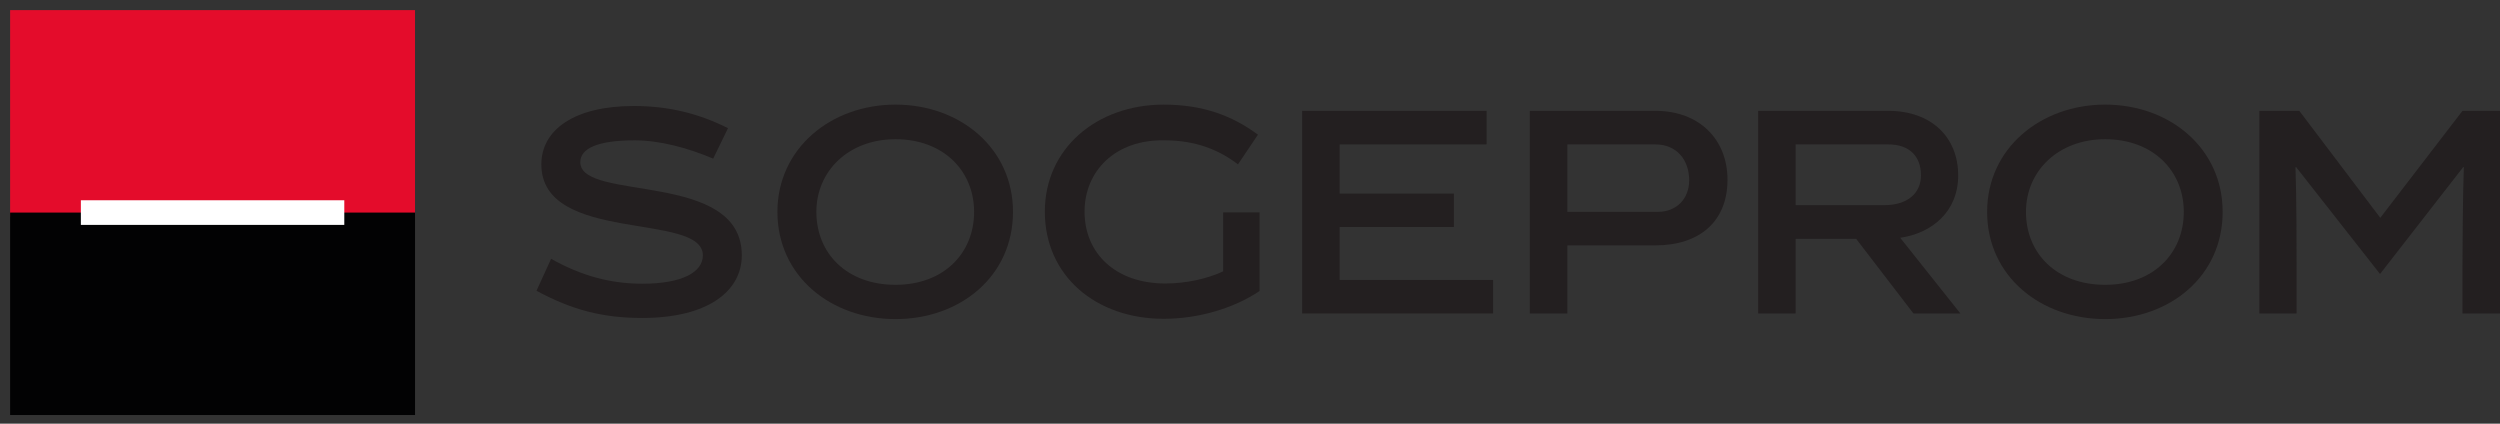 <?xml version="1.0" encoding="utf-8"?>
<!-- Generator: Adobe Illustrator 16.0.0, SVG Export Plug-In . SVG Version: 6.00 Build 0)  -->
<!DOCTYPE svg PUBLIC "-//W3C//DTD SVG 1.1//EN" "http://www.w3.org/Graphics/SVG/1.1/DTD/svg11.dtd">
<svg version="1.1" id="Calque_1" xmlns="http://www.w3.org/2000/svg" xmlns:xlink="http://www.w3.org/1999/xlink" x="0px" y="0px"
	 width="267.523px" height="45.333px" viewBox="0 0 267.523 45.333" enable-background="new 0 0 267.523 45.333"
	 xml:space="preserve">
<rect x="0" y="0" width="267.523" height="45.333" fill="#333333" stroke="none"/>
<path fill="#231F20" d="M76.318,16.975c-2.784-1.179-5.753-1.957-8.416-1.957c-3.873,0-5.805,0.836-5.805,2.336
	c0,4.281,17.283,0.839,17.283,9.97c0,3.79-3.563,6.702-10.666,6.702c-4.22,0-7.514-0.861-11.304-2.912l1.562-3.417
	c3.326,1.856,6.414,2.663,9.772,2.663c4.212,0,6.468-1.213,6.468-3.036c0-4.677-17.283-1.185-17.283-9.736
	c0-3.696,3.531-6.245,9.885-6.245c3.816,0,7.02,0.836,10.089,2.373L76.318,16.975z"/>
<path fill="#231F20" d="M95.826,34.146c-6.908,0-12.634-4.594-12.634-11.475c0-6.786,5.726-11.477,12.634-11.477
	c6.938,0,12.574,4.69,12.574,11.477C108.4,29.553,102.764,34.146,95.826,34.146 M95.826,14.898c-5.028,0-8.467,3.408-8.467,7.773
	c0,4.475,3.293,7.807,8.467,7.807c5.146,0,8.412-3.359,8.412-7.807C104.238,18.307,100.973,14.898,95.826,14.898"/>
<path fill="#231F20" d="M124.701,30.336c2.191,0,4.486-0.496,6.189-1.303v-6.304h3.893v8.415c-2.74,1.842-6.527,2.971-10.254,2.971
	c-7.257,0-12.722-4.592-12.722-11.469c0-6.762,5.556-11.451,12.722-11.451c4.191,0,7.338,1.182,10.084,3.215l-2.138,3.178
	c-1.989-1.532-4.512-2.571-7.832-2.571c-5.292-0.118-8.585,3.29-8.585,7.63C116.059,27.119,119.381,30.336,124.701,30.336"/>
<polygon fill="#231F20" points="139.34,33.542 139.34,11.861 159.08,11.861 159.08,15.453 143.355,15.453 143.355,20.713 
	155.581,20.713 155.581,24.292 143.355,24.292 143.355,29.959 159.775,29.959 159.775,33.542 "/>
<path fill="#231F20" d="M177.141,11.861c4.742,0,7.717,3.096,7.717,7.369c0,4.453-2.975,7.027-7.717,7.027h-9.418v7.284h-4.02
	V11.861H177.141z M177.374,22.672c2.079,0,3.384-1.439,3.384-3.385c0-2.135-1.305-3.834-3.617-3.834h-9.418v7.219H177.374z"/>
<path fill="#231F20" d="M198.627,25.559h-6.476v7.982h-4.013v-21.68h13.925c4.625,0,7.481,2.834,7.481,6.906
	c0,3.879-2.801,6.188-6.205,6.678l6.438,8.096h-5.023L198.627,25.559z M201.631,21.953c2.517,0,3.93-1.301,3.93-3.186
	c0-2.049-1.239-3.314-3.497-3.314h-9.912v6.5H201.631z"/>
<path fill="#231F20" d="M225.271,34.146c-6.904,0-12.631-4.594-12.631-11.475c0-6.786,5.727-11.477,12.631-11.477
	c6.937,0,12.573,4.69,12.573,11.477C237.845,29.553,232.208,34.146,225.271,34.146 M225.271,14.898
	c-5.026,0-8.474,3.408-8.474,7.773c0,4.475,3.302,7.807,8.474,7.807c5.146,0,8.414-3.359,8.414-7.807
	C233.686,18.307,230.418,14.898,225.271,14.898"/>
<path fill="#231F20" d="M263.507,33.542v-4.911c0-1.824,0.03-7.515,0.146-10.729l-0.061-0.028l-8.906,11.446l-8.986-11.446
	l-0.062,0.028c0.119,3.214,0.119,8.904,0.119,10.729v4.911h-3.983V11.861h4.272l8.666,11.447l8.795-11.447h4.017v21.681H263.507z"/>
<rect x="1.083" y="1.082" fill-rule="evenodd" clip-rule="evenodd" fill="#E40C2B" width="43.329" height="22.099"/>
<rect x="1.083" y="22.748" fill-rule="evenodd" clip-rule="evenodd" fill="#020203" width="43.329" height="21.664"/>
<rect x="8.653" y="21.43" fill-rule="evenodd" clip-rule="evenodd" fill="#FFFFFF" width="28.19" height="2.636"/>
</svg>
